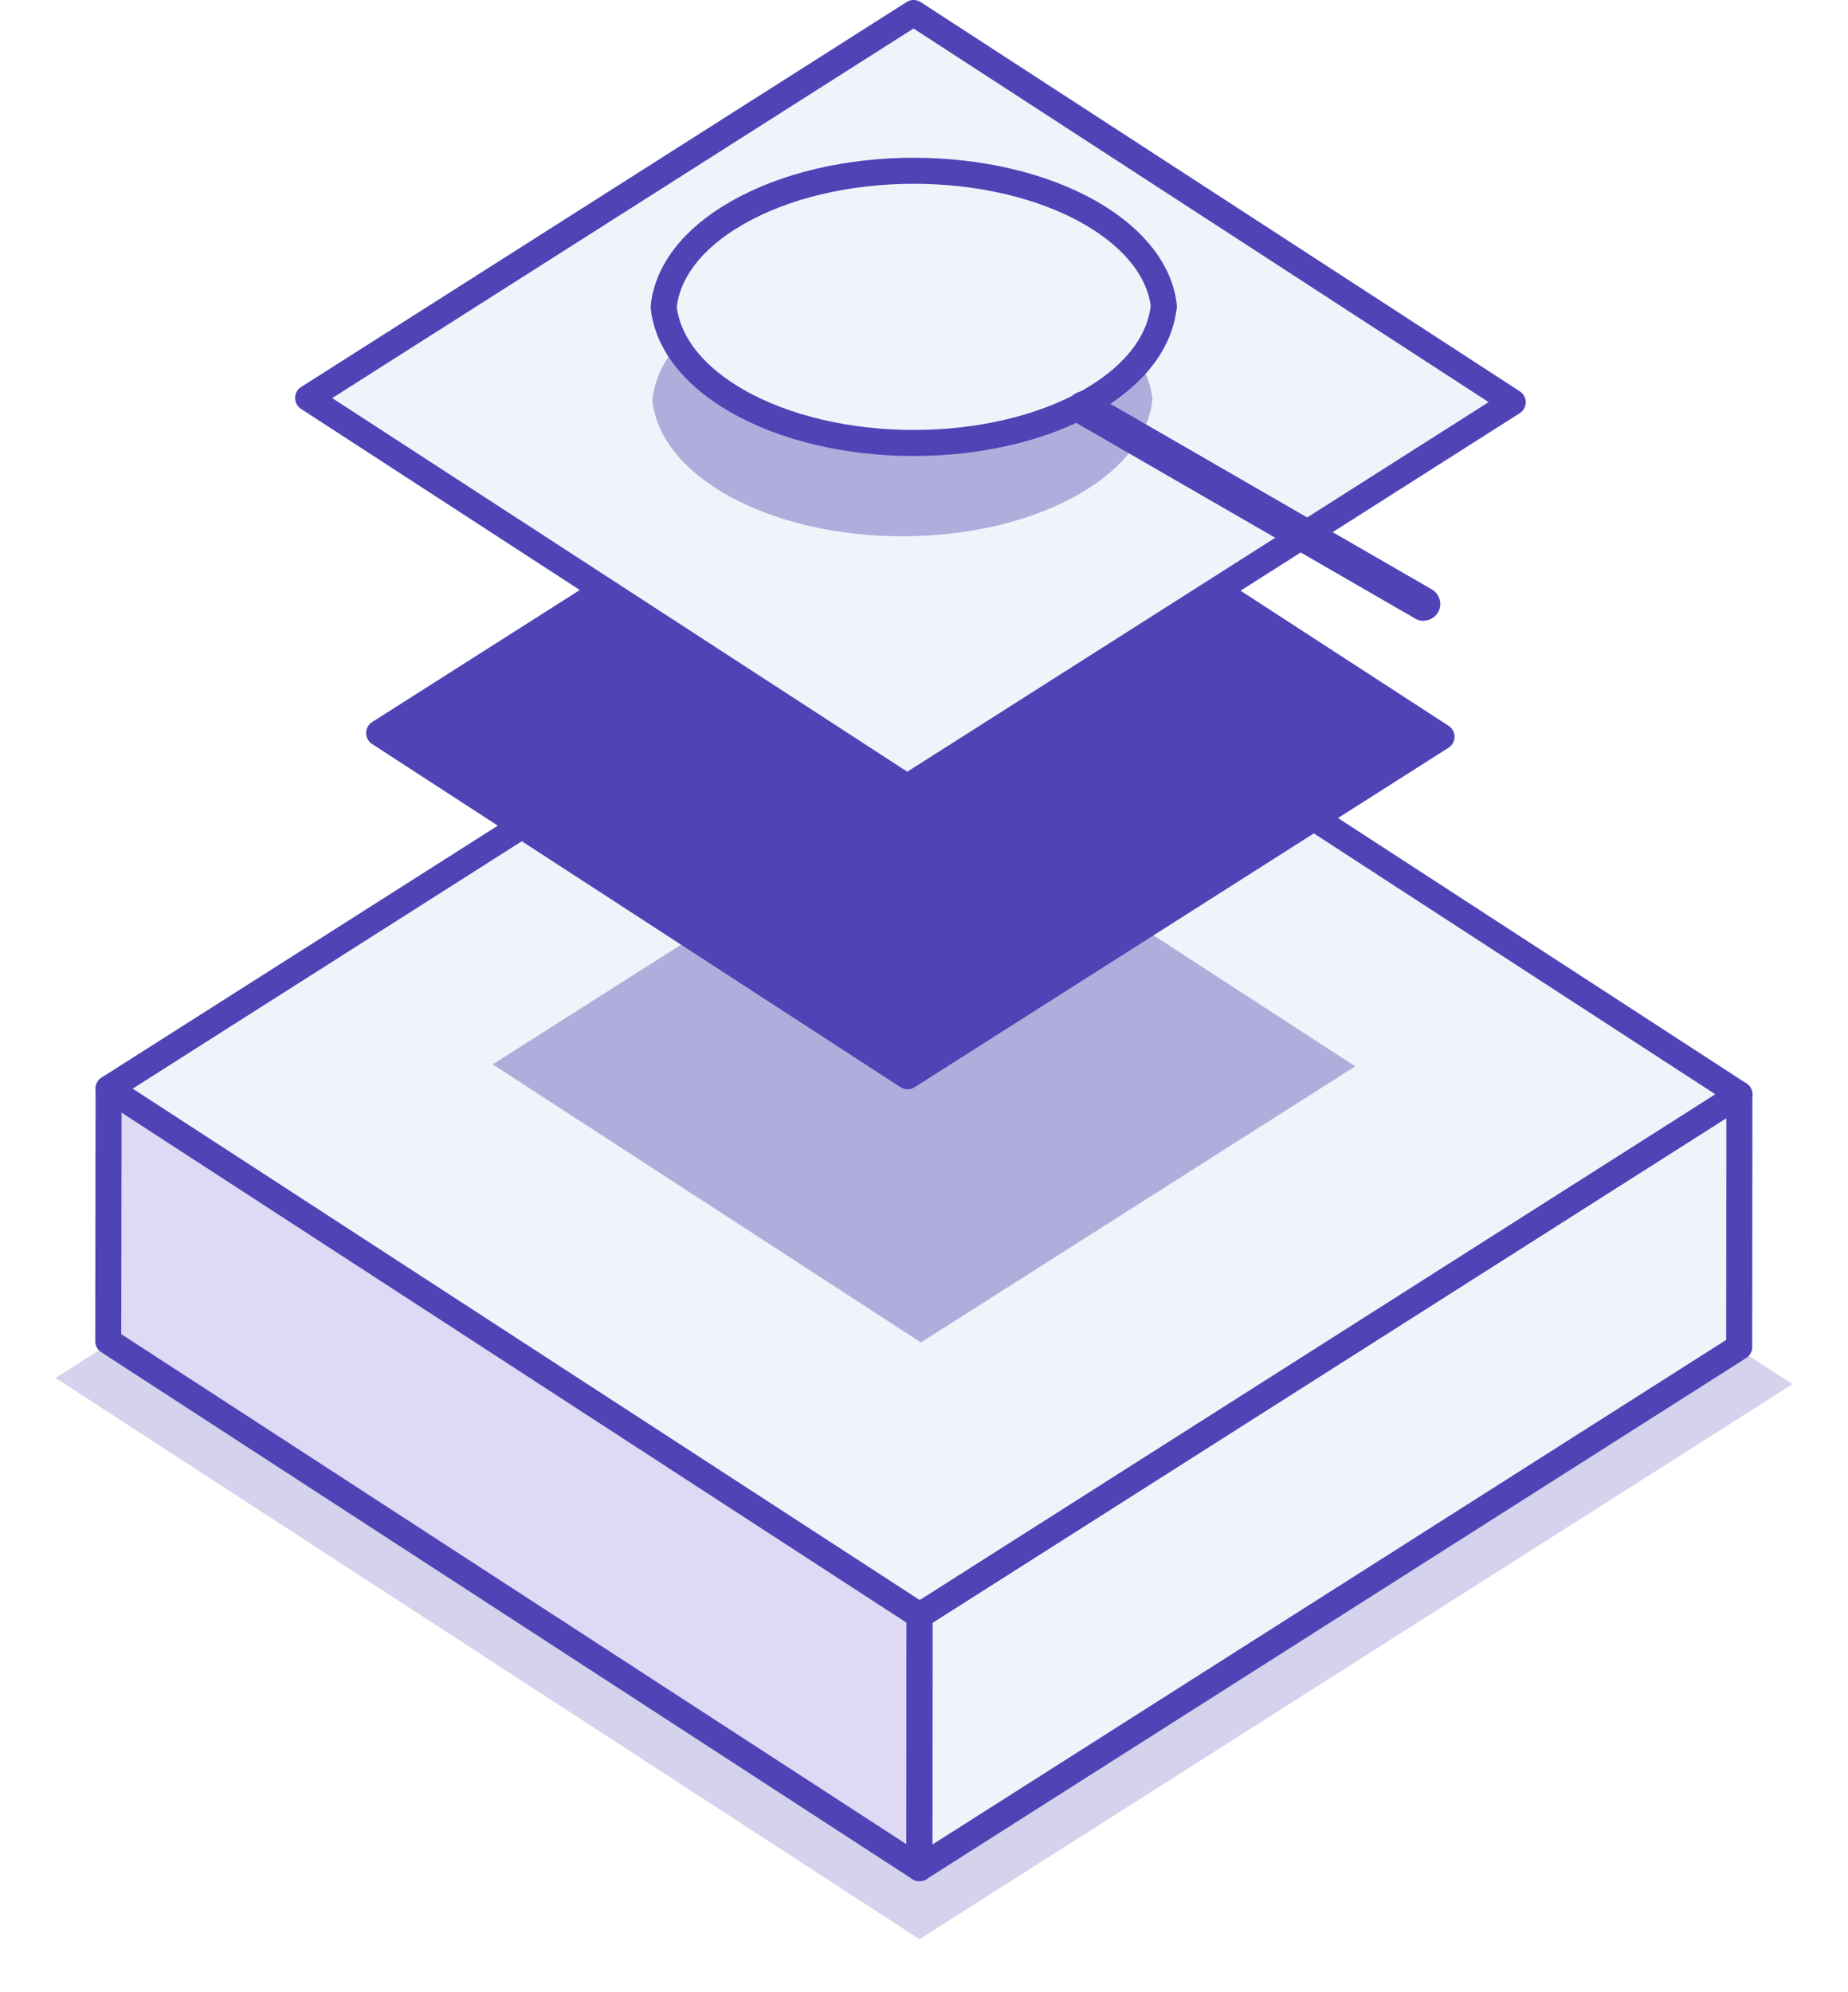<svg width="142" height="153" viewBox="0 0 142 153" fill="none" xmlns="http://www.w3.org/2000/svg">
<g id="Group">
<g id="Layer 1">
<g id="Group_2" style="mix-blend-mode:multiply" opacity="0.8">
<g id="Vector" opacity="0.3" filter="url(#filter0_f_11112_1242)">
<path d="M137.733 106.327L70.652 148.965L4.267 105.849L71.348 63.211L137.733 106.327Z" fill="#4F43B5"/>
</g>
</g>
<g id="Group_3">
<path id="Vector_2" d="M70.665 124.1L70.652 143.51L8.317 103.027L8.345 83.617L70.665 124.1Z" fill="#DFD9F5" stroke="#4F43B5" stroke-width="2" stroke-linejoin="round"/>
<path id="Vector_3" d="M133.654 84.067L133.64 103.476L70.651 143.509L70.665 124.1L133.654 84.067Z" fill="#F0F3F9" stroke="#4F43B5" stroke-width="2" stroke-linejoin="round"/>
<path id="Vector_4" d="M133.654 84.067L70.665 124.1L8.344 83.617L71.333 43.584L133.654 84.067Z" fill="#F0F3F9" stroke="#4F43B5" stroke-width="2" stroke-linejoin="round"/>
</g>
<g id="Group_4">
<g id="Vector_5" style="mix-blend-mode:multiply" opacity="0.4">
<path d="M37.861 81.762L71.238 60.552L104.138 81.912L70.761 103.122L37.861 81.762Z" fill="#4F43B5"/>
</g>
<g id="Group_5">
<path id="Vector_6" d="M110.767 56.596L69.738 82.676L29.132 56.31L70.161 30.23L110.767 56.596Z" fill="#4F43B5" stroke="#4F43B5" stroke-width="2" stroke-linejoin="round"/>
<path id="Vector_7" d="M116.236 30.899L69.71 60.47L23.676 30.571L70.201 1L116.236 30.899Z" fill="#F0F3F9" stroke="#4F43B5" stroke-width="2" stroke-linejoin="round"/>
<g id="Group_6">
<g id="Vector_8" style="mix-blend-mode:multiply" opacity="0.4">
<path d="M88.536 30.726C88.509 31.081 88.441 31.435 88.345 31.79C87.745 34.041 85.944 36.209 82.944 37.941C75.428 42.279 63.248 42.279 55.718 37.941C52.718 36.209 50.917 34.041 50.317 31.79C50.221 31.435 50.153 31.081 50.126 30.726C50.399 28.107 52.254 25.529 55.732 23.538C63.248 19.2 75.428 19.2 82.957 23.538C86.422 25.543 88.29 28.107 88.563 30.726H88.536Z" fill="#4F43B5"/>
</g>
<g id="Group_7">
<g id="Group_8">
<path id="Vector_9" d="M89.409 23.56C89.382 23.914 89.314 24.269 89.218 24.624C88.618 26.874 86.817 29.043 83.817 30.775C76.301 35.113 64.121 35.113 56.591 30.775C53.591 29.043 51.79 26.874 51.19 24.624C51.094 24.269 51.026 23.914 50.999 23.56C51.272 20.941 53.127 18.363 56.605 16.372C64.121 12.034 76.301 12.034 83.83 16.372C87.295 18.377 89.163 20.941 89.436 23.56H89.409Z" fill="#E7E4EE"/>
<path id="Vector_10" d="M89.409 23.56C89.382 23.914 89.314 24.269 89.218 24.624C88.618 26.874 86.817 29.043 83.817 30.775C76.301 35.113 64.121 35.113 56.591 30.775C53.591 29.043 51.79 26.874 51.19 24.624C51.094 24.269 51.026 23.914 50.999 23.56C51.272 20.941 53.127 18.363 56.605 16.372C64.121 12.034 76.301 12.034 83.83 16.372C87.295 18.377 89.163 20.941 89.436 23.56H89.409Z" fill="#F0F3F9" stroke="#4F43B5" stroke-width="2" stroke-linejoin="round"/>
</g>
<path id="Vector_11" d="M109.382 47.692C109.164 47.692 108.945 47.637 108.741 47.514L82.648 32.456C82.034 32.101 81.816 31.31 82.17 30.696C82.525 30.082 83.316 29.864 83.93 30.219L110.023 45.277C110.637 45.632 110.855 46.423 110.5 47.037C110.255 47.446 109.832 47.678 109.382 47.678V47.692Z" fill="#4F43B5"/>
</g>
</g>
</g>
</g>
</g>
</g>
<defs>
<filter id="filter0_f_11112_1242" x="0.267" y="59.211" width="141.467" height="93.754" filterUnits="userSpaceOnUse" color-interpolation-filters="sRGB">
<feFlood flood-opacity="0" result="BackgroundImageFix"/>
<feBlend mode="normal" in="SourceGraphic" in2="BackgroundImageFix" result="shape"/>
<feGaussianBlur stdDeviation="2" result="effect1_foregroundBlur_11112_1242"/>
</filter>
</defs>
</svg>
